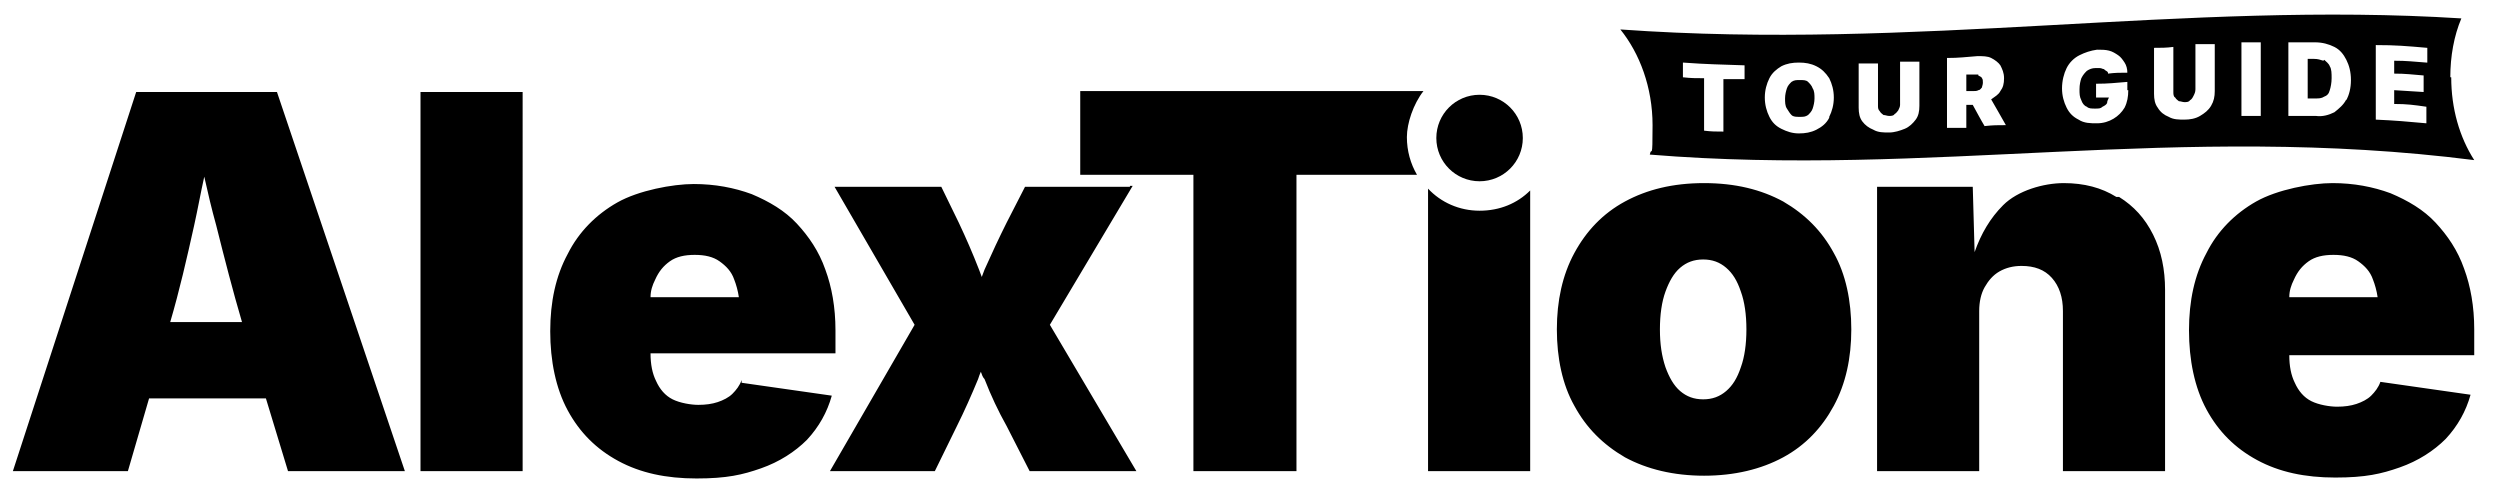 <?xml version="1.0" encoding="UTF-8"?>
<svg xmlns="http://www.w3.org/2000/svg" id="Layer_1" version="1.2" viewBox="0 0 271.7 52.9">
  <path d="M268.9,35.8c0-2.5-.4-4.7-1.1-6.6-.7-2-1.8-3.6-3.1-5-1.3-1.4-3-2.4-4.9-3.2-1.9-.7-4-1.1-6.3-1.1s-6,.7-8.3,2-4.2,3.2-5.4,5.6c-1.3,2.4-1.9,5.2-1.9,8.4s.6,6.2,1.9,8.6,3.1,4.2,5.5,5.5,5.2,1.9,8.5,1.9,5-.4,7-1.1,3.7-1.8,5-3.1c1.3-1.4,2.2-3,2.7-4.8l-9.8-1.4c-.2.6-.6,1.1-1,1.5s-1,.7-1.6.9c-.6.2-1.3.3-2.1.3s-2-.2-2.8-.6-1.4-1.1-1.8-2c-.4-.8-.6-1.8-.6-3h20.1v-2.5h0v-.3ZM248.8,32.3c0-.7.2-1.3.5-1.9.4-.9.9-1.5,1.6-2s1.6-.7,2.7-.7,2,.2,2.7.7,1.3,1.1,1.6,2c.2.5.4,1.2.5,1.9h-9.6ZM230,21.4c-1.6-1-3.5-1.5-5.7-1.5s-5,.8-6.6,2.4c-1.4,1.4-2.4,3.1-3.1,5.1l-.2-7.1h-10.4v30.9h11.1v-17.4c0-1,.2-1.9.6-2.6.4-.7.9-1.3,1.6-1.7s1.5-.6,2.4-.6c1.4,0,2.5.4,3.3,1.3.8.9,1.2,2.1,1.2,3.6v17.4h11.1v-19.7c0-2.2-.4-4.2-1.3-6s-2.1-3.1-3.7-4.1h-.3ZM14.8,10L1.4,51.2h12.5l2.3-7.9h12.7l2.4,7.9h12.7L30.1,10h-15.3ZM18.5,35c1-3.4,1.8-6.9,2.6-10.5.4-1.8.7-3.5,1.1-5.3.4,1.8.8,3.5,1.3,5.3.9,3.6,1.8,7.1,2.8,10.5h-7.8ZM80.6,41.3c-.2.6-.6,1.1-1,1.5s-1,.7-1.6.9c-.6.2-1.3.3-2.1.3s-2-.2-2.8-.6-1.4-1.1-1.8-2c-.4-.8-.6-1.8-.6-3h20.1v-2.5c0-2.5-.4-4.7-1.1-6.6-.7-2-1.8-3.6-3.1-5s-3-2.4-4.9-3.2c-1.9-.7-4-1.1-6.3-1.1s-6,.7-8.3,2-4.2,3.2-5.4,5.6c-1.3,2.4-1.9,5.2-1.9,8.4s.6,6.2,1.9,8.6c1.3,2.4,3.1,4.2,5.5,5.5s5.2,1.9,8.5,1.9,5-.4,7-1.1,3.7-1.8,5-3.1c1.3-1.4,2.2-3,2.7-4.8l-9.8-1.4h0v-.3ZM71.2,30.4c.4-.9.9-1.5,1.6-2,.7-.5,1.6-.7,2.7-.7s2,.2,2.7.7,1.3,1.1,1.6,2c.2.5.4,1.2.5,1.9h-9.6c0-.7.2-1.3.5-1.9h0ZM45.7,51.2h11.1V10h-11.1v41.2h0ZM155.2,20.5v30.7h11.1v-30.5c-1.4,1.4-3.3,2.2-5.5,2.2s-4.2-.9-5.6-2.4h0ZM122.8,20.3h-11.4l-2,3.9c-.8,1.6-1.6,3.3-2.4,5.1-.1.3-.2.5-.3.8-.1-.3-.2-.5-.3-.8-.7-1.8-1.4-3.4-2.2-5.1l-1.9-3.9h-11.6l8.7,15-9.2,15.9h11.4l2.4-4.9c.8-1.6,1.6-3.4,2.3-5.1.1-.3.2-.6.3-.8.1.3.2.6.4.8.7,1.8,1.5,3.5,2.4,5.1l2.5,4.9h11.6l-9.4-15.9,9-15.1h-.3ZM193.8,21.9c-2.4-1.3-5.2-2-8.6-2s-6.2.7-8.6,2-4.2,3.2-5.5,5.6c-1.3,2.4-1.9,5.2-1.9,8.3s.6,6,1.9,8.3c1.3,2.4,3.1,4.2,5.5,5.6,2.4,1.3,5.3,2,8.6,2s6.2-.7,8.6-2,4.2-3.2,5.5-5.6,1.9-5.2,1.9-8.3-.6-6-1.9-8.3c-1.3-2.4-3.1-4.2-5.5-5.6h0ZM189.2,39.9c-.4,1.2-.9,2-1.6,2.6s-1.5.9-2.5.9-1.8-.3-2.5-.9-1.2-1.5-1.6-2.6c-.4-1.2-.6-2.5-.6-4.1s.2-3,.6-4.1.9-2,1.6-2.6,1.5-.9,2.5-.9,1.8.3,2.5.9c.7.6,1.2,1.4,1.6,2.6.4,1.1.6,2.5.6,4.1s-.2,3-.6,4.1h0ZM117.4,10v9h12.3v32.2h11.2V19h13.1c-.7-1.2-1.1-2.6-1.1-4.1s.7-3.6,1.8-5h-37.3Z"></path>
  <path d="M165.5,15c0,2.6-2.1,4.7-4.7,4.7s-4.7-2.1-4.7-4.7,2.1-4.7,4.7-4.7,4.7,2.1,4.7,4.7h0Z"></path>
  <path d="M196.5,8.9c-.2-.2-.5-.2-.9-.2s-.6,0-.9.2c-.2.2-.4.4-.5.7s-.2.7-.2,1.1,0,.8.2,1.1.3.5.5.7.5.2.9.2.6,0,.9-.2c.2-.2.4-.4.5-.7s.2-.7.2-1.1,0-.8-.2-1.1c-.1-.3-.3-.5-.5-.7h0ZM215,8.1h-1.3v1.8h.7c.2,0,.5,0,.6-.1.2,0,.3-.2.4-.3,0-.1.1-.3.1-.5s0-.4-.1-.5c0-.1-.2-.2-.4-.3h0ZM252.5,6.6c-.3-.1-.6-.2-1-.2h-.7v4.3h.8c.4,0,.7,0,1-.2.3-.1.5-.3.6-.7.1-.3.2-.8.2-1.3s0-1-.2-1.3c-.1-.3-.4-.5-.6-.7h0ZM266.3,8.4c0-2.3.4-4.5,1.2-6.4-30-1.9-59.3,3.5-91.4,1.2,2.1,2.6,3.5,6.3,3.5,10.4s-.1,2.2-.3,3.2c30.6,2.5,57.3-3.5,89.6.6-1.6-2.5-2.5-5.6-2.5-9h-.1ZM189.6,8.6h-2.3v5.7c-.8,0-1.3,0-2.1-.1v-5.7c-.9,0-1.4,0-2.3-.1v-1.6c2.7.2,4,.2,6.7.3v1.6h0ZM198.8,12.8c-.3.6-.8,1-1.4,1.3s-1.2.4-1.9.4-1.3-.2-1.9-.5-1-.7-1.3-1.3-.5-1.3-.5-2.1.2-1.5.5-2.1.8-1,1.3-1.3c.6-.3,1.2-.4,1.9-.4s1.3.1,1.9.4c.6.3,1,.7,1.4,1.3.3.6.5,1.3.5,2.1s-.2,1.5-.5,2.1h0ZM208.6,11.5c0,.6-.1,1.1-.4,1.5s-.7.8-1.2,1-1.1.4-1.7.4-1.2,0-1.7-.3c-.5-.2-.9-.5-1.2-.9-.3-.4-.4-.9-.4-1.5v-4.8h2.1v4.6c0,.2,0,.4.2.6.1.2.3.3.4.4.2,0,.4.1.6.1s.5,0,.6-.2c.2-.1.3-.3.4-.4.1-.2.2-.4.2-.6v-4.7h2.1v4.8h0ZM215.8,13.9c-.6-1-.9-1.6-1.4-2.5h-.7v2.5h-2.1v-7.6c1.3,0,2-.1,3.3-.2.6,0,1.1,0,1.5.2s.8.5,1,.8c.2.4.4.8.4,1.4s-.1,1-.4,1.4c-.2.4-.6.6-1,.9.6,1,.9,1.6,1.6,2.8-.9,0-1.4,0-2.3.1h0v.2ZM231.3,9.8c0,.7-.1,1.3-.4,1.9-.3.5-.7.9-1.2,1.2s-1.1.5-1.8.5-1.4,0-2-.4c-.6-.3-1-.7-1.3-1.3s-.5-1.3-.5-2.1.2-1.6.5-2.2c.3-.6.8-1.1,1.4-1.4.6-.3,1.2-.5,1.9-.6.5,0,.9,0,1.3.1s.7.3,1,.5.5.5.7.8.3.7.3,1.1c-.8,0-1.3,0-2.1.1,0-.1,0-.2-.2-.3s-.2-.2-.3-.2-.2-.1-.4-.1h-.5c-.3,0-.6.1-.9.3-.2.2-.4.4-.6.8-.1.3-.2.7-.2,1.2s0,.8.2,1.2c.1.3.3.6.6.7.2.2.5.2.9.2s.6,0,.8-.2c.2-.1.4-.2.5-.4,0-.2.1-.4.2-.6h-1.4v-1.5c1.4,0,2.1-.1,3.4-.2v1.1h0v-.2ZM240.7,9.9c0,.6-.1,1.1-.4,1.6s-.7.8-1.2,1.1-1.1.4-1.7.4-1.2,0-1.7-.3c-.5-.2-.9-.5-1.2-1-.3-.4-.4-.9-.4-1.5v-5c.8,0,1.3,0,2.1-.1v4.9c0,.2,0,.5.2.6.1.2.3.3.4.4.2,0,.4.1.6.1s.5,0,.6-.2c.2-.1.3-.3.4-.5s.2-.4.2-.7v-4.9h2.1v5.1h0ZM245.7,12.6h-2.1V4.6h2.1v8h0ZM255,10.8c-.3.6-.8,1-1.3,1.4-.6.3-1.3.5-2,.4h-3V4.6h2.9c.8,0,1.5.2,2.1.5s1,.8,1.3,1.4c.3.6.5,1.3.5,2.2s-.2,1.6-.5,2.2h0ZM263.7,6.8c-1.4-.1-2.1-.2-3.5-.2v1.4c1.3,0,1.9.1,3.2.2v1.8c-1.3-.1-1.9-.1-3.2-.2v1.5c1.4,0,2.1.1,3.5.3v1.8c-2.2-.2-3.3-.3-5.5-.4V4.9c2.2,0,3.3.1,5.6.3v1.8h0v-.2Z"></path>
</svg>
